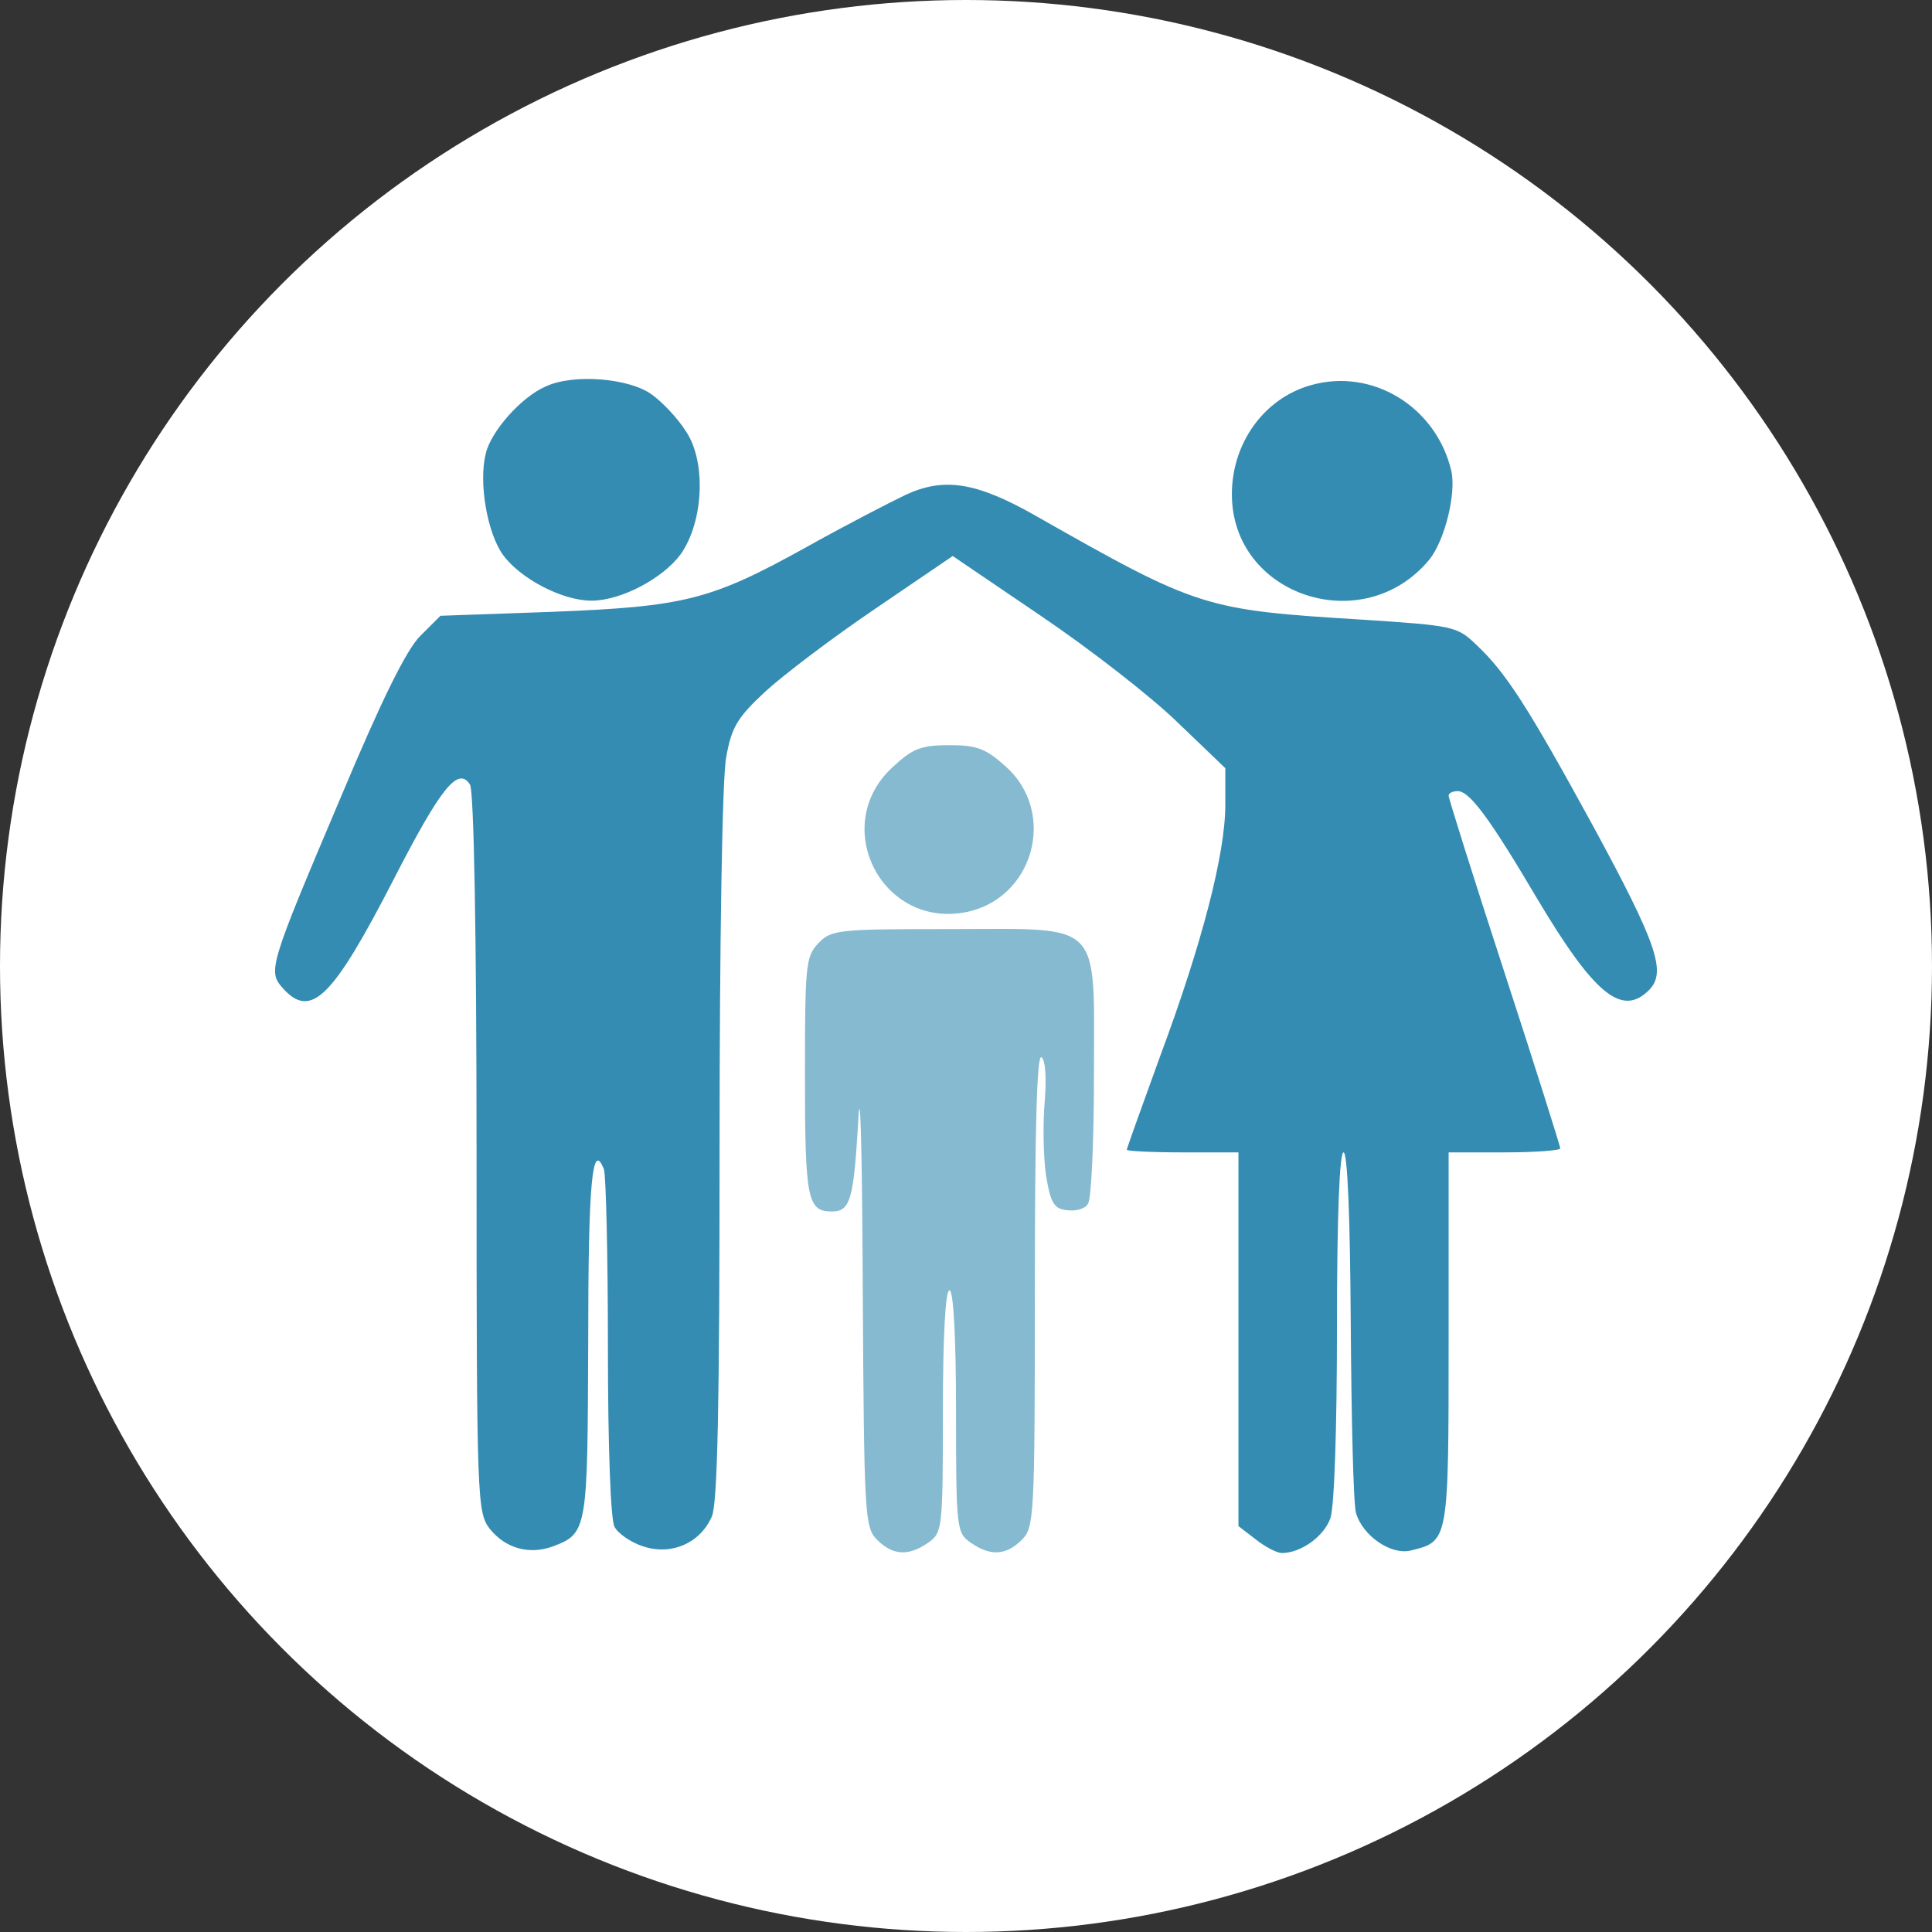 <?xml version="1.0" encoding="UTF-8" standalone="no"?>
<!DOCTYPE svg PUBLIC "-//W3C//DTD SVG 1.1//EN" "http://www.w3.org/Graphics/SVG/1.1/DTD/svg11.dtd">
<svg width="150px" height="150px" version="1.1" xmlns="http://www.w3.org/2000/svg" xmlns:xlink="http://www.w3.org/1999/xlink" xml:space="preserve" xmlns:serif="http://www.serif.com/" style="fill-rule:evenodd;clip-rule:evenodd;stroke-linejoin:round;stroke-miterlimit:2;">
    <rect width="100%" height="100%" fill="#333333" stroke="none"/>
    <g id="icon_parent">
        <circle cx="75" cy="75" r="75" style="fill:#fff;"/>
        <path d="M42.354,30.012c-1.886,0.816 -4.232,3.468 -4.64,5.202c-0.561,2.243 0.102,6.119 1.326,7.853c1.326,1.835 4.589,3.569 6.884,3.569c2.295,0 5.558,-1.734 6.935,-3.62c1.785,-2.55 1.989,-7.242 0.357,-9.587c-0.612,-0.969 -1.785,-2.193 -2.55,-2.754c-1.734,-1.326 -6.17,-1.683 -8.312,-0.663Zm59.408,-0.102c-3.621,1.02 -6.119,4.488 -6.119,8.465c-0,7.904 10.25,11.27 15.349,5.049c1.173,-1.479 2.091,-5.1 1.683,-6.885c-1.173,-4.946 -6.12,-8.006 -10.913,-6.629Zm-31.463,8.516c-1.173,0.561 -4.641,2.346 -7.649,4.029c-7.445,4.13 -9.434,4.64 -19.786,5.048l-8.669,0.306l-1.581,1.581c-1.07,1.071 -3.008,4.997 -6.17,12.544c-5.558,13.106 -5.66,13.463 -4.487,14.788c2.192,2.448 3.875,0.765 8.669,-8.567c3.62,-7.037 4.946,-8.668 5.864,-7.241c0.306,0.459 0.51,11.78 0.51,28.608c-0,27.027 0.051,27.893 1.02,29.168c1.224,1.53 3.059,2.04 4.895,1.377c2.703,-1.02 2.703,-1.275 2.754,-15.91c-0,-12.289 0.306,-15.706 1.224,-13.36c0.153,0.459 0.306,6.629 0.306,13.768c-0,7.649 0.204,13.411 0.51,13.972c0.255,0.51 1.274,1.224 2.243,1.53c2.193,0.714 4.386,-0.255 5.304,-2.295c0.459,-0.968 0.612,-8.567 0.612,-28.76c-0,-15.808 0.204,-28.608 0.51,-30.188c0.408,-2.346 0.866,-3.111 3.008,-5.1c1.377,-1.275 5.202,-4.181 8.516,-6.425l6.068,-4.13l6.834,4.64c3.773,2.55 8.567,6.272 10.606,8.261l3.723,3.57l-0,2.855c-0,3.774 -1.785,10.709 -5.049,19.48c-1.427,3.926 -2.6,7.19 -2.6,7.292c-0,0.102 1.938,0.204 4.334,0.204l4.335,-0l-0,29.015l1.326,1.02c0.764,0.612 1.682,1.071 2.039,1.071c1.479,0 3.264,-1.275 3.774,-2.703c0.306,-0.917 0.51,-6.884 0.51,-14.941c-0,-8.618 0.204,-13.462 0.51,-13.462c0.306,-0 0.51,4.844 0.561,13.36c0.051,7.394 0.204,13.973 0.408,14.635c0.51,1.785 2.753,3.315 4.283,2.907c2.907,-0.714 2.907,-0.663 2.907,-16.42l-0,-14.482l4.334,-0c2.397,-0 4.335,-0.153 4.335,-0.306c-0,-0.153 -1.938,-6.323 -4.335,-13.666c-2.397,-7.344 -4.334,-13.514 -4.334,-13.718c-0,-0.204 0.306,-0.357 0.714,-0.357c0.918,0 2.498,2.142 6.17,8.363c4.436,7.445 6.578,9.179 8.669,7.088c1.377,-1.376 0.663,-3.518 -4.284,-12.646c-5.099,-9.332 -6.833,-12.035 -9.128,-14.176c-1.478,-1.428 -1.784,-1.479 -8.77,-1.938c-12.341,-0.765 -12.749,-0.867 -25.497,-8.108c-4.59,-2.601 -7.089,-2.958 -10.046,-1.581Z" style="fill:#348cb2;fill-rule:nonzero;"/>
        <path d="M69.33,59.538c-4.895,4.436 -1.02,12.391 5.456,11.32c5.457,-0.918 7.394,-7.802 3.213,-11.422c-1.479,-1.326 -2.193,-1.581 -4.284,-1.581c-2.192,-0 -2.855,0.255 -4.385,1.683Zm-5.813,13.717c-0.969,1.02 -1.02,1.734 -1.02,10.352c-0,9.535 0.204,10.453 2.091,10.453c1.427,0 1.682,-0.918 2.039,-6.884c0.153,-3.467 0.306,1.428 0.357,12.851c0.102,17.796 0.153,18.561 1.122,19.53c1.224,1.224 2.448,1.275 3.978,0.204c1.071,-0.765 1.122,-1.02 1.122,-10.199c-0,-5.915 0.203,-9.382 0.509,-9.382c0.306,-0 0.51,3.467 0.51,9.382c0,9.179 0.051,9.434 1.122,10.199c1.53,1.071 2.754,1.02 3.978,-0.204c0.969,-0.969 1.02,-1.683 1.02,-19.428c-0,-12.341 0.153,-18.256 0.51,-18.052c0.306,0.204 0.408,1.581 0.255,3.467c-0.153,1.734 -0.102,4.284 0.102,5.712c0.356,2.141 0.611,2.6 1.631,2.702c0.663,0.102 1.428,-0.102 1.632,-0.51c0.255,-0.357 0.459,-4.793 0.459,-9.892c0,-12.29 0.816,-11.423 -11.219,-11.423c-8.719,0 -9.178,0.051 -10.198,1.122Z" style="fill:#348cb2;fill-opacity:0.6;fill-rule:nonzero;"/>
    </g>
</svg>
